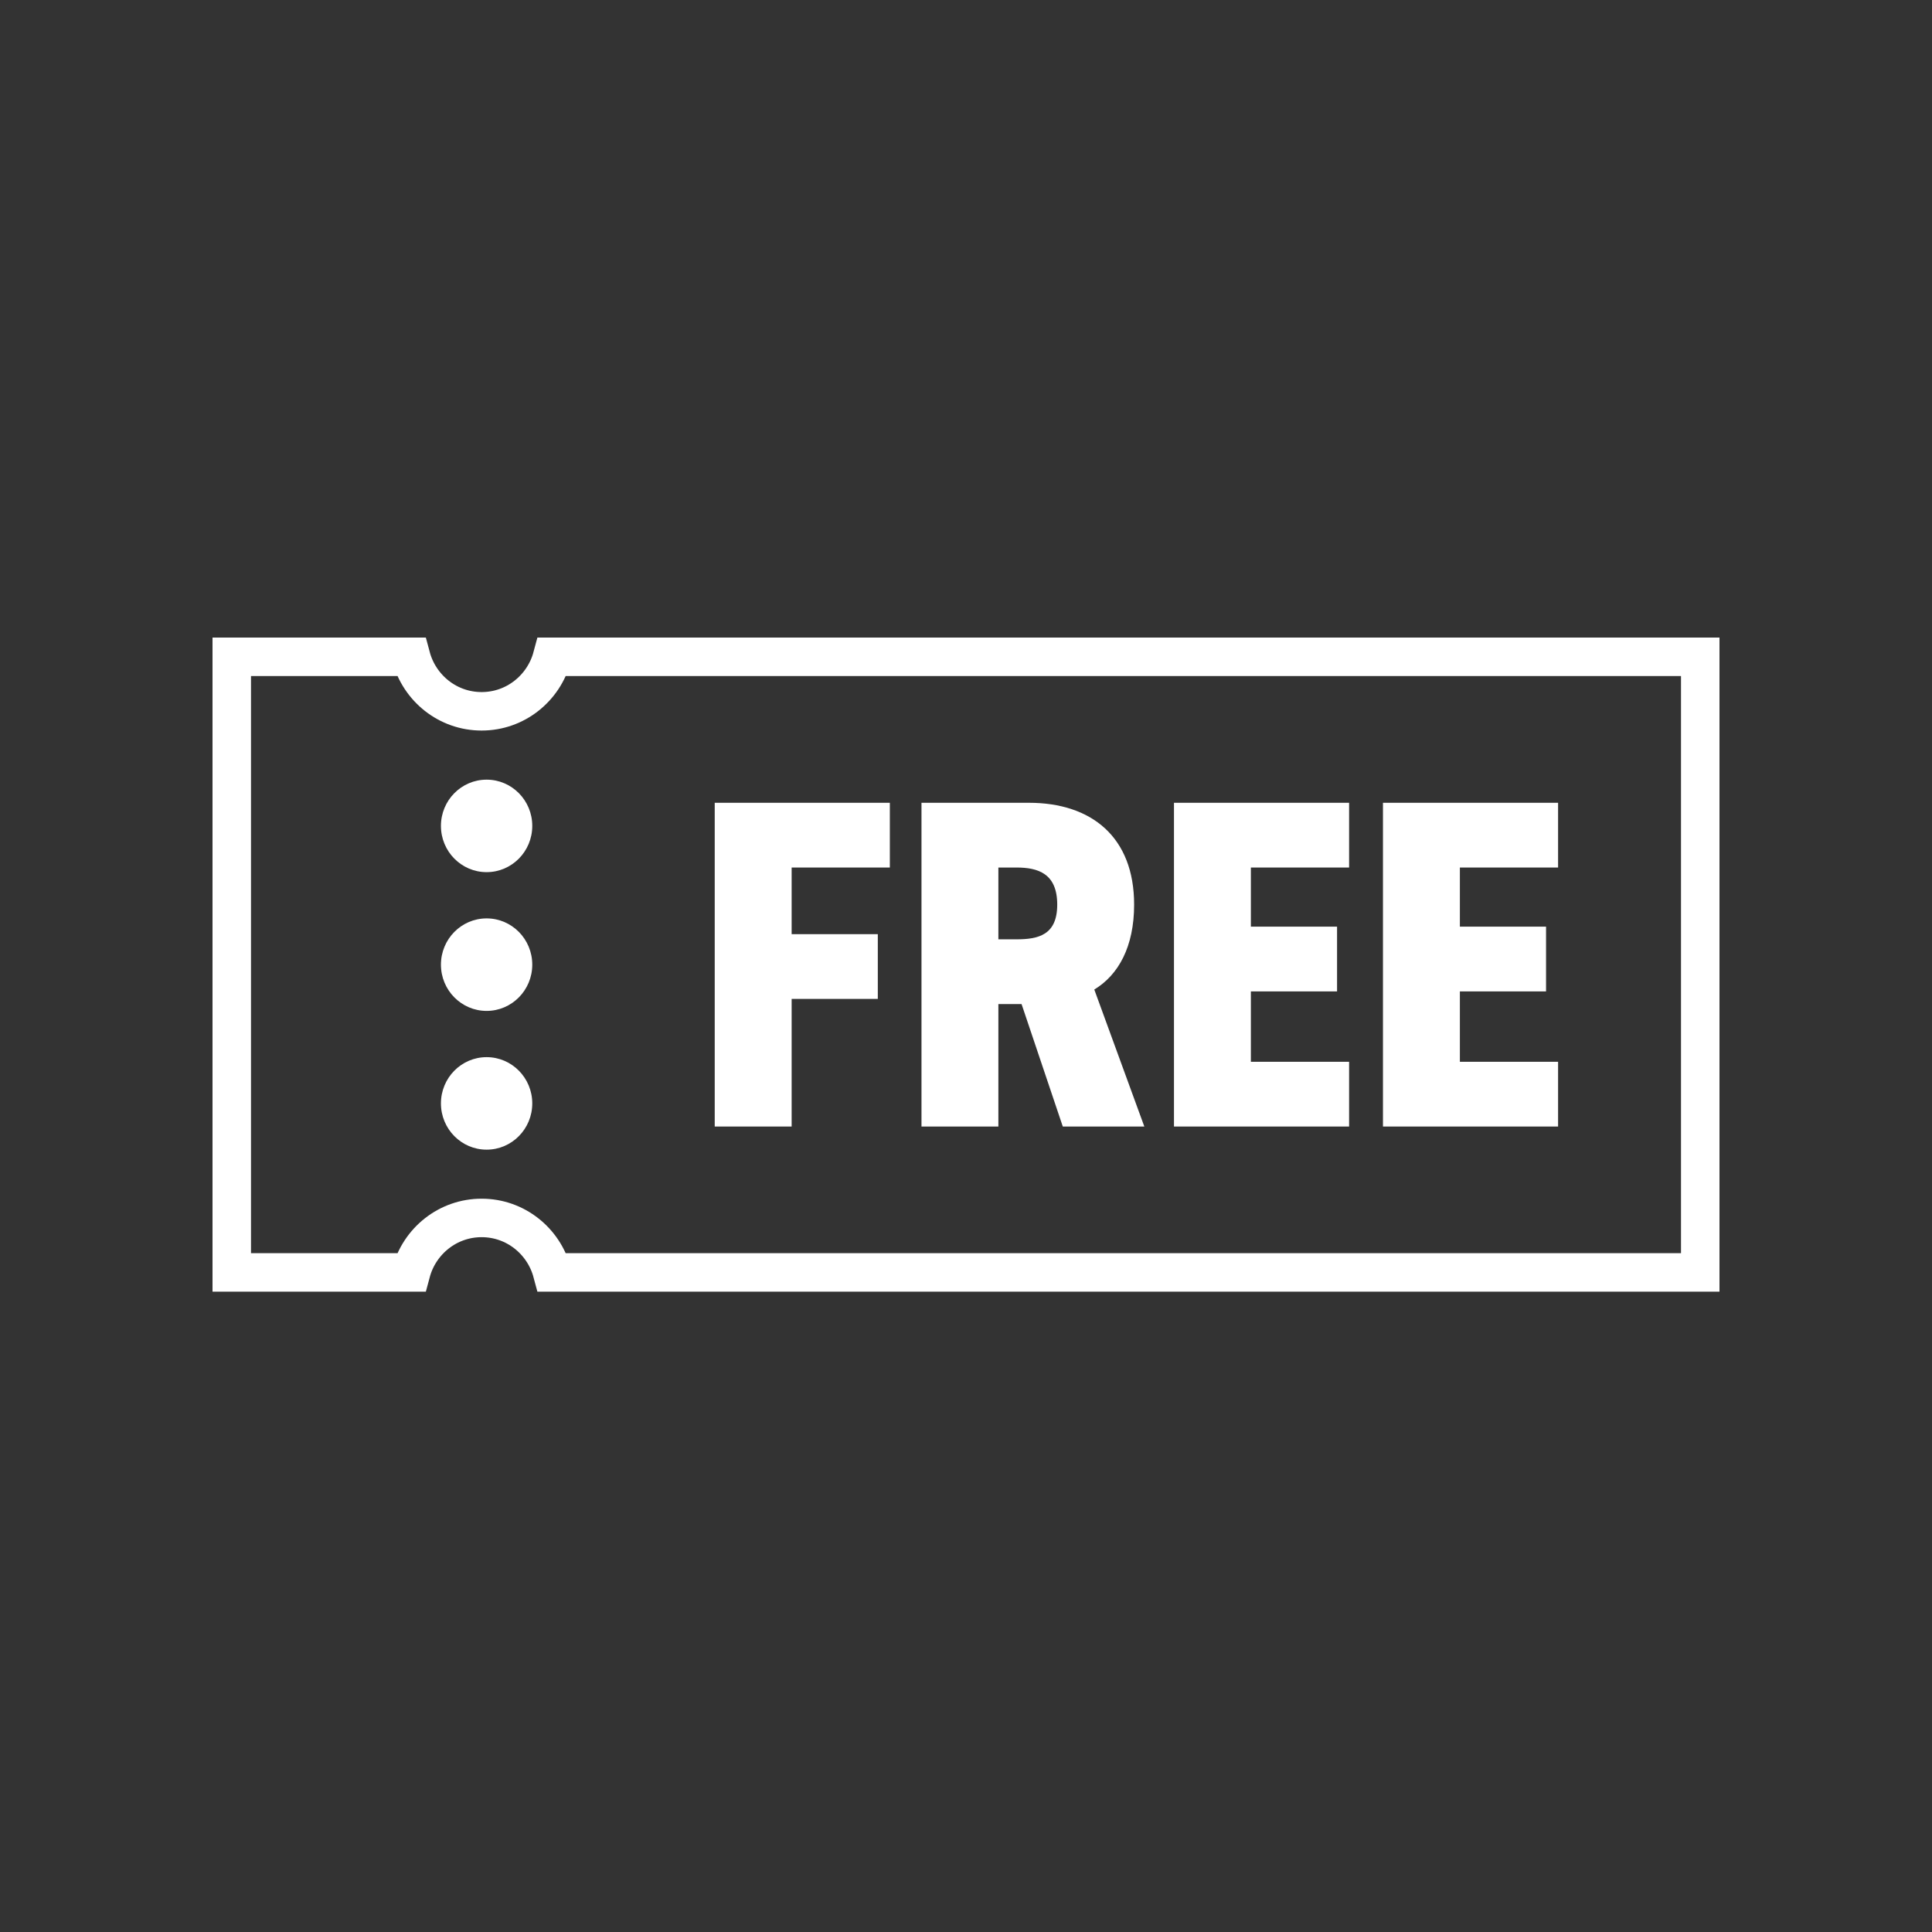 <svg width="100" height="100" viewBox="0 0 100 100" fill="none" xmlns="http://www.w3.org/2000/svg">
<rect x="0" y="0" width="100" height="100" fill="#333333" stroke="none"/>
<path d="M24.929 36.817C26.684 36.817 28.147 35.615 28.58 33.996H88.004V65.861H28.58C28.147 64.242 26.684 63.04 24.929 63.04C23.173 63.04 21.71 64.242 21.277 65.861H11.996V33.996H21.277C21.71 35.615 23.173 36.817 24.929 36.817Z" stroke="white" stroke-width="1.992"/>
<path d="M71.582 41.552H80.646V44.903H75.563V47.963H80.023V51.315H75.563V54.958H80.646V58.309H71.582V41.552Z" fill="white"/>
<path d="M60.765 41.552H69.829V44.903H64.745V47.963H69.206V51.315H64.745V54.958H69.829V58.309H60.765V41.552Z" fill="white"/>
<path d="M59.23 58.309H55.01L52.876 51.971H51.676V58.309H47.696V41.552H53.259C56.496 41.552 58.702 43.325 58.702 46.822C58.702 49.008 57.887 50.465 56.64 51.218L59.23 58.309ZM51.676 48.619H52.612C53.739 48.619 54.722 48.401 54.722 46.822C54.722 45.219 53.739 44.903 52.612 44.903H51.676V48.619Z" fill="white"/>
<path d="M36.994 41.552H46.058V44.903H40.975V48.352H45.435V51.703H40.975V58.309H36.994V41.552Z" fill="white"/>
<path d="M27.55 42.748C27.55 44.071 26.492 45.142 25.187 45.142C23.881 45.142 22.823 44.071 22.823 42.748C22.823 41.426 23.881 40.355 25.187 40.355C26.492 40.355 27.55 41.426 27.55 42.748Z" fill="white"/>
<path d="M27.55 49.93C27.55 51.252 26.492 52.324 25.187 52.324C23.881 52.324 22.823 51.252 22.823 49.93C22.823 48.608 23.881 47.536 25.187 47.536C26.492 47.536 27.55 48.608 27.55 49.93Z" fill="white"/>
<path d="M27.55 57.112C27.55 58.434 26.492 59.506 25.187 59.506C23.881 59.506 22.823 58.434 22.823 57.112C22.823 55.79 23.881 54.718 25.187 54.718C26.492 54.718 27.55 55.79 27.55 57.112Z" fill="white"/>
</svg>
